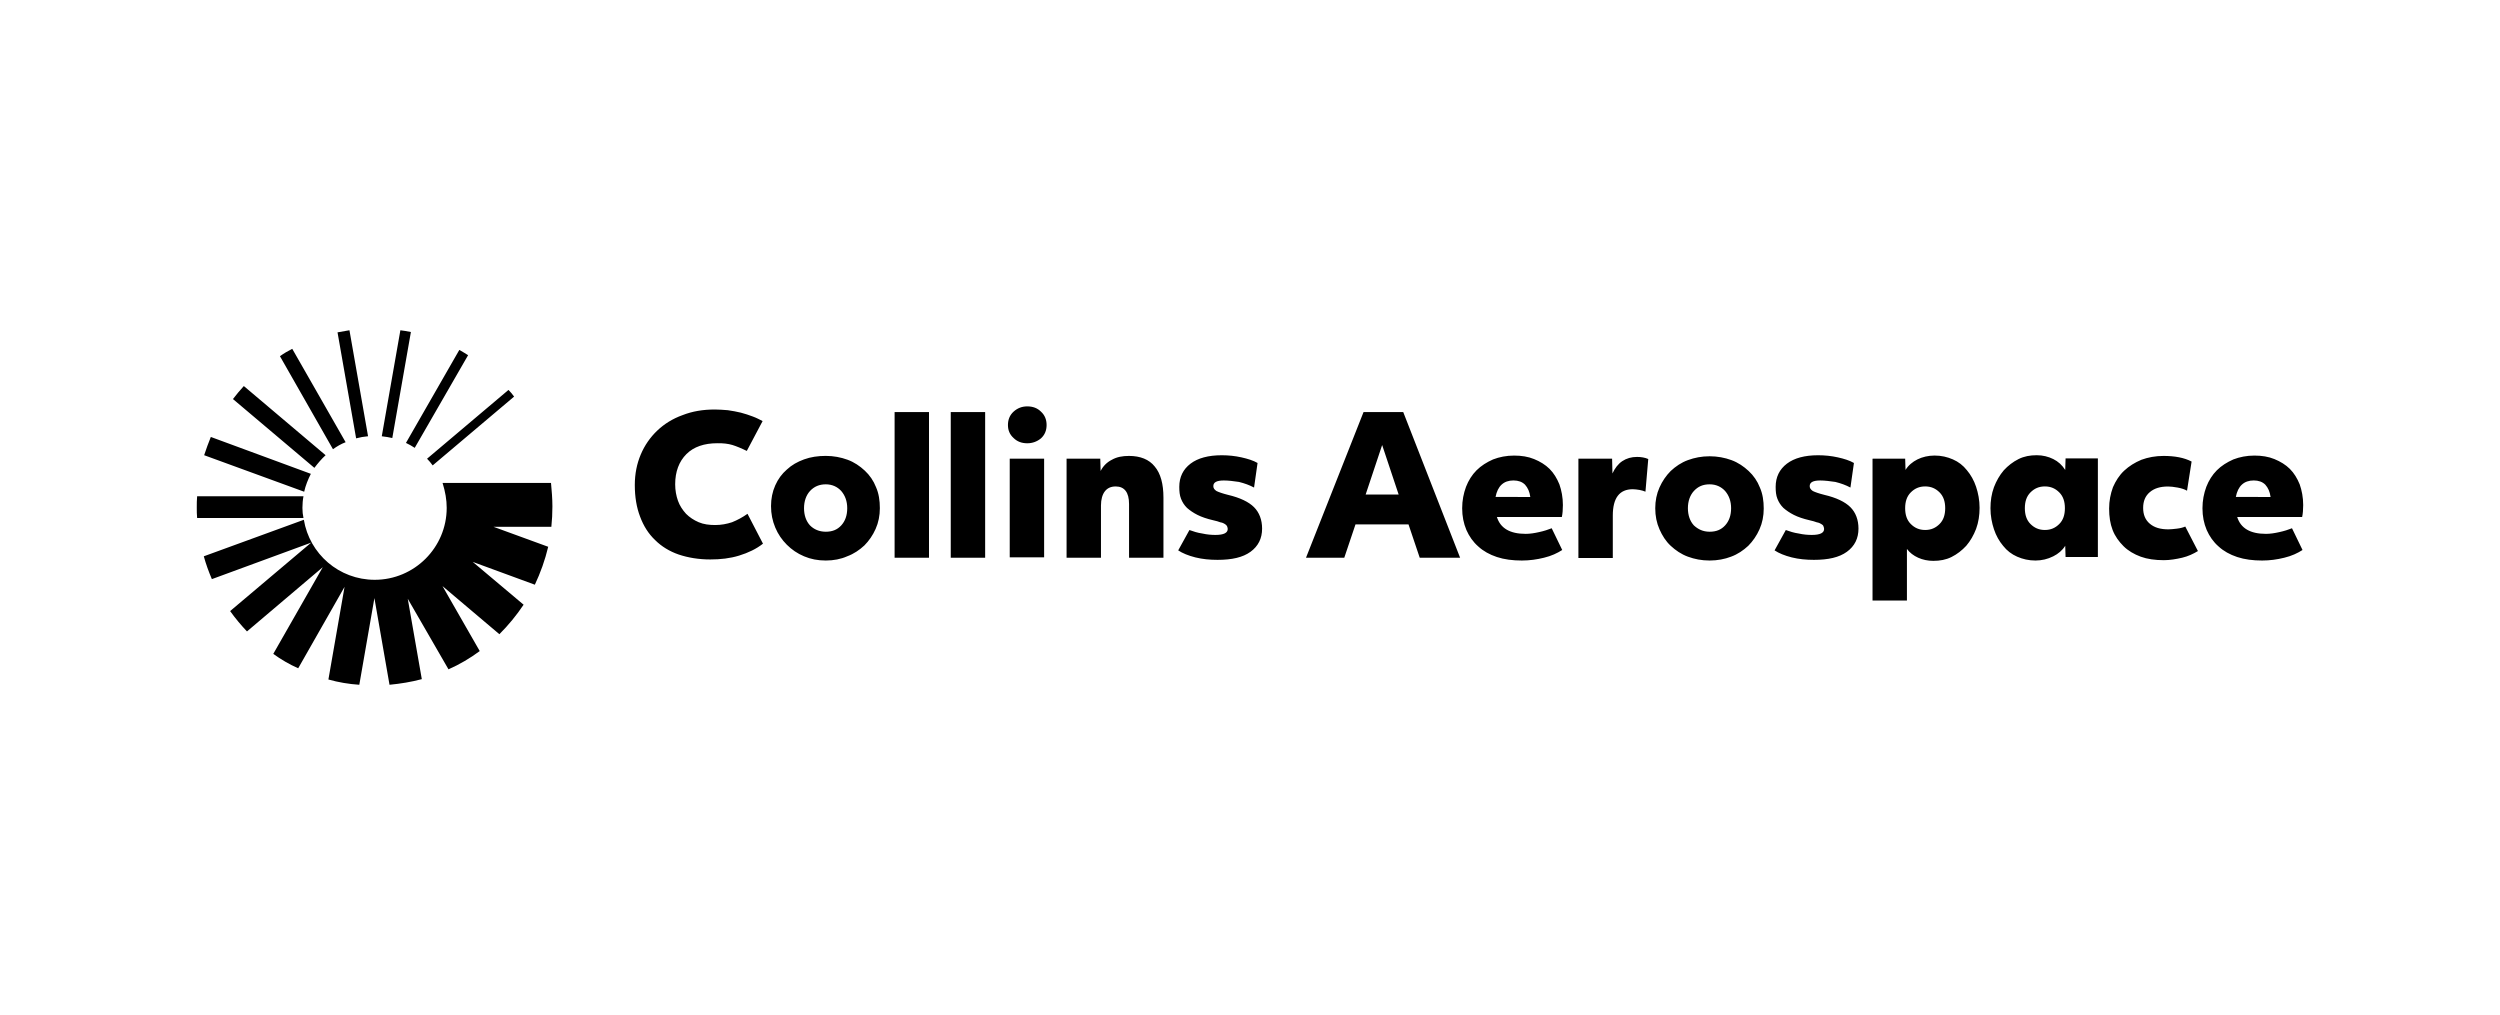 <?xml version="1.0" encoding="UTF-8"?> <svg xmlns="http://www.w3.org/2000/svg" xmlns:xlink="http://www.w3.org/1999/xlink" version="1.1" id="Layer_1" x="0px" y="0px" viewBox="0 0 1000 406" xml:space="preserve"> <path d="M908.23,198.79c-0.28-2.11-0.98-3.65-2.11-4.92c-1.12-1.12-2.67-1.69-4.63-1.69c-3.93,0-6.32,2.25-7.16,6.6L908.23,198.79 L908.23,198.79z M921.01,220c-1.97,1.26-4.35,2.39-7.3,3.09c-2.81,0.7-5.76,1.12-8.85,1.12c-3.65,0-7.02-0.42-9.97-1.4 c-2.95-0.98-5.48-2.39-7.44-4.21c-2.11-1.83-3.65-4.07-4.77-6.6c-1.12-2.67-1.69-5.48-1.69-8.71c0-3.09,0.56-5.9,1.54-8.57 c0.98-2.53,2.39-4.77,4.21-6.6s4.07-3.23,6.6-4.35c2.53-0.98,5.34-1.54,8.43-1.54c2.95,0,5.62,0.42,8,1.4s4.49,2.25,6.18,3.93 c1.69,1.69,2.95,3.79,3.93,6.18c0.84,2.39,1.4,5.2,1.4,8.29c0,1.83-0.14,3.51-0.42,4.77h-25.98c1.4,4.49,5.2,6.74,11.52,6.74 c1.69,0,3.51-0.28,5.34-0.7c1.97-0.42,3.65-0.98,5.06-1.54L921.01,220z M879.17,220.42c-1.83,1.12-3.93,2.11-6.32,2.67 s-4.92,0.98-7.3,0.98c-3.51,0-6.6-0.42-9.27-1.4c-2.67-0.98-5.06-2.39-6.88-4.21c-1.83-1.83-3.37-3.93-4.35-6.46 c-0.98-2.53-1.4-5.34-1.4-8.57c0-3.09,0.56-5.9,1.54-8.57c1.12-2.53,2.53-4.77,4.49-6.6c1.97-1.83,4.21-3.23,6.88-4.35 c2.67-0.98,5.62-1.54,8.85-1.54c4.49,0,8.29,0.7,11.23,2.25l-1.83,11.66c-0.98-0.56-2.25-0.98-3.79-1.26 c-1.54-0.28-2.81-0.42-3.79-0.42c-3.09,0-5.48,0.7-7.3,2.25c-1.83,1.54-2.67,3.65-2.67,6.32c0,2.67,0.84,4.77,2.67,6.32 c1.83,1.54,4.21,2.25,7.44,2.25c0.98,0,2.11-0.14,3.37-0.28c1.26-0.14,2.39-0.42,3.37-0.84L879.17,220.42z M817.95,211.99 c2.39,0,4.21-0.84,5.76-2.39s2.25-3.65,2.25-6.32c0-2.67-0.7-4.77-2.25-6.32s-3.37-2.39-5.76-2.39s-4.21,0.84-5.76,2.39 s-2.25,3.65-2.25,6.32c0,2.67,0.7,4.77,2.25,6.32S815.56,211.99,817.95,211.99 M814.16,224.21c-2.67,0-5.06-0.56-7.3-1.54 s-4.07-2.39-5.62-4.35c-1.54-1.83-2.81-4.07-3.65-6.6c-0.84-2.53-1.4-5.34-1.4-8.43c0-2.95,0.42-5.76,1.4-8.43 c0.98-2.53,2.25-4.77,3.93-6.74c1.69-1.83,3.65-3.37,5.9-4.49s4.63-1.54,7.3-1.54c2.39,0,4.63,0.56,6.6,1.54s3.51,2.39,4.77,4.35 l0.14-4.63h12.92v39.45h-12.92l-0.14-4.49c-1.12,1.83-2.81,3.23-4.77,4.21C819.07,223.65,816.69,224.21,814.16,224.21 M770.07,211.99c2.39,0,4.21-0.84,5.76-2.39s2.25-3.65,2.25-6.32c0-2.67-0.7-4.77-2.25-6.32s-3.37-2.39-5.76-2.39 c-2.39,0-4.21,0.84-5.76,2.39s-2.25,3.65-2.25,6.32c0,2.67,0.7,4.77,2.25,6.32S767.69,211.99,770.07,211.99 M749.15,183.48h12.92 l0.14,4.49c1.12-1.83,2.81-3.23,4.77-4.21c1.97-0.98,4.35-1.54,6.88-1.54c2.67,0,5.06,0.56,7.3,1.54s4.07,2.39,5.62,4.35 c1.54,1.83,2.81,4.07,3.65,6.6c0.84,2.53,1.4,5.34,1.4,8.43c0,2.95-0.42,5.76-1.4,8.43c-0.98,2.53-2.25,4.77-3.93,6.74 c-1.69,1.83-3.65,3.37-5.9,4.49c-2.25,1.12-4.63,1.54-7.3,1.54c-2.11,0-4.21-0.42-6.04-1.26s-3.37-1.97-4.49-3.51v20.64h-13.76 v-56.72L749.15,183.48L749.15,183.48z M728.09,192.19c-2.81,0-4.21,0.7-4.21,2.25c0,0.84,0.42,1.4,1.26,1.97 c0.84,0.42,2.39,0.98,4.63,1.54c4.77,1.12,8.29,2.81,10.39,4.92c2.11,2.11,3.23,5.06,3.23,8.57c0,3.93-1.54,7.02-4.63,9.27 c-3.09,2.25-7.44,3.23-13.2,3.23c-3.09,0-6.04-0.28-8.85-0.98c-2.81-0.7-5.2-1.69-6.88-2.81l4.49-8.14c1.54,0.56,3.23,1.12,5.2,1.4 c1.83,0.42,3.65,0.56,5.2,0.56c3.37,0,4.92-0.84,4.92-2.39c0-0.42-0.14-0.7-0.28-1.12s-0.42-0.56-0.84-0.84 c-0.42-0.28-0.98-0.56-1.83-0.7c-0.7-0.28-1.69-0.56-2.95-0.84c-2.39-0.56-4.49-1.26-6.18-2.11s-3.09-1.83-4.21-2.81 c-1.12-1.12-1.83-2.25-2.39-3.65c-0.56-1.4-0.7-2.95-0.7-4.77c0-3.93,1.54-7.02,4.49-9.27c2.95-2.25,7.16-3.37,12.5-3.37 c2.67,0,5.34,0.28,7.86,0.84c2.53,0.56,4.77,1.26,6.46,2.25l-1.4,9.83c-1.83-0.98-3.79-1.69-6.04-2.25 C732.03,192.47,729.92,192.19,728.09,192.19 M683.87,212.69c2.67,0,4.63-0.84,6.18-2.53c1.54-1.69,2.39-3.93,2.39-6.88 c0-2.81-0.84-5.06-2.39-6.88c-1.54-1.69-3.65-2.67-6.18-2.67c-2.67,0-4.63,0.84-6.32,2.67c-1.54,1.69-2.39,4.07-2.39,6.88 s0.84,5.2,2.39,6.88C679.23,211.71,681.2,212.69,683.87,212.69 M683.87,224.21c-3.23,0-6.04-0.56-8.71-1.54 c-2.67-0.98-4.92-2.53-6.88-4.35c-1.97-1.83-3.37-4.07-4.49-6.6c-1.12-2.53-1.69-5.34-1.69-8.43c0-2.95,0.56-5.76,1.69-8.29 c1.12-2.53,2.67-4.77,4.49-6.6c1.97-1.83,4.21-3.37,6.88-4.35c2.67-0.98,5.48-1.54,8.71-1.54c3.09,0,6.04,0.56,8.71,1.54 c2.67,0.98,4.92,2.53,6.88,4.35c1.97,1.83,3.51,4.07,4.49,6.6c1.12,2.53,1.54,5.34,1.54,8.43c0,2.95-0.56,5.76-1.69,8.29 c-1.12,2.53-2.67,4.77-4.49,6.6c-1.97,1.83-4.21,3.37-6.88,4.35C689.9,223.65,686.95,224.21,683.87,224.21 M631.5,183.48h13.34 l0.14,5.9c0.98-2.11,2.25-3.79,3.93-4.92c1.69-1.12,3.65-1.69,5.9-1.69c1.69,0,3.23,0.28,4.49,0.84l-1.12,13.06 c-0.7-0.28-1.54-0.56-2.39-0.7c-0.98-0.14-1.83-0.28-2.67-0.28c-5.34,0-8,3.51-8,10.53v16.99h-13.76v-39.73L631.5,183.48 L631.5,183.48z M612.12,198.79c-0.28-2.11-0.98-3.65-2.11-4.92c-1.12-1.12-2.67-1.69-4.63-1.69c-3.93,0-6.32,2.25-7.16,6.6 L612.12,198.79L612.12,198.79z M624.89,220c-1.97,1.26-4.35,2.39-7.3,3.09c-2.81,0.7-5.76,1.12-8.85,1.12 c-3.65,0-7.02-0.42-9.97-1.4c-2.95-0.98-5.48-2.39-7.44-4.21c-2.11-1.83-3.65-4.07-4.77-6.6c-1.12-2.67-1.69-5.48-1.69-8.71 c0-3.09,0.56-5.9,1.54-8.57c0.98-2.53,2.39-4.77,4.21-6.6c1.83-1.83,4.07-3.23,6.6-4.35c2.53-0.98,5.34-1.54,8.43-1.54 c2.95,0,5.62,0.42,8,1.4c2.39,0.98,4.49,2.25,6.18,3.93c1.69,1.69,2.95,3.79,3.93,6.18c0.84,2.39,1.4,5.2,1.4,8.29 c0,1.83-0.14,3.51-0.42,4.77h-25.98c1.4,4.49,5.2,6.74,11.52,6.74c1.69,0,3.51-0.28,5.34-0.7c1.97-0.42,3.65-0.98,5.06-1.54 L624.89,220z M559.46,197.81l-6.6-19.8l-6.6,19.8H559.46z M545.42,164.82h15.87l22.75,58.27h-16.15l-4.49-13.34h-21.2l-4.49,13.34 h-15.31L545.42,164.82z M489.54,192.19c-2.81,0-4.21,0.7-4.21,2.25c0,0.84,0.42,1.4,1.26,1.97c0.84,0.42,2.39,0.98,4.63,1.54 c4.77,1.12,8.29,2.81,10.39,4.92s3.23,5.06,3.23,8.57c0,3.93-1.54,7.02-4.63,9.27c-3.09,2.25-7.44,3.23-13.2,3.23 c-3.09,0-6.04-0.28-8.85-0.98c-2.81-0.7-5.2-1.69-6.88-2.81l4.49-8.14c1.54,0.56,3.23,1.12,5.2,1.4c1.83,0.42,3.65,0.56,5.2,0.56 c3.37,0,4.92-0.84,4.92-2.39c0-0.42-0.14-0.7-0.28-1.12c-0.14-0.28-0.42-0.56-0.84-0.84c-0.42-0.28-0.98-0.56-1.83-0.7 c-0.7-0.28-1.69-0.56-2.95-0.84c-2.39-0.56-4.49-1.26-6.18-2.11c-1.69-0.84-3.09-1.83-4.21-2.81c-1.12-1.12-1.83-2.25-2.39-3.65 c-0.56-1.4-0.7-2.95-0.7-4.77c0-3.93,1.54-7.02,4.49-9.27c2.95-2.25,7.16-3.37,12.5-3.37c2.67,0,5.34,0.28,7.86,0.84 s4.77,1.26,6.46,2.25l-1.4,9.83c-1.83-0.98-3.79-1.69-6.04-2.25C493.47,192.47,491.5,192.19,489.54,192.19 M426.63,183.48h13.48 l0.14,4.92c0.98-1.97,2.53-3.51,4.49-4.49c1.97-1.12,4.21-1.54,6.88-1.54c4.49,0,8,1.4,10.25,4.21c2.39,2.81,3.51,7.02,3.51,12.5 v24.01h-13.76V201.6c0-4.63-1.83-7.02-5.34-7.02c-1.97,0-3.37,0.7-4.35,1.97s-1.54,3.23-1.54,5.62v20.92h-13.76V183.48 L426.63,183.48z M403.89,183.48h13.76v39.45h-13.76V183.48z M410.91,177.31c-2.25,0-4.07-0.7-5.48-2.11 c-1.54-1.4-2.25-3.09-2.25-5.2s0.7-3.93,2.25-5.34c1.54-1.4,3.37-2.11,5.48-2.11c2.25,0,4.07,0.7,5.48,2.11 c1.54,1.4,2.25,3.23,2.25,5.34s-0.7,3.93-2.25,5.34C414.85,176.61,413.02,177.31,410.91,177.31 M380.3,164.82h13.76v58.27H380.3 V164.82z M357.84,164.82h13.76v58.27h-13.76V164.82z M330.32,212.69c2.67,0,4.63-0.84,6.18-2.53c1.54-1.69,2.39-3.93,2.39-6.88 c0-2.81-0.84-5.06-2.39-6.88c-1.54-1.69-3.65-2.67-6.18-2.67s-4.63,0.84-6.32,2.67c-1.54,1.69-2.39,4.07-2.39,6.88 s0.84,5.2,2.39,6.88C325.54,211.71,327.65,212.69,330.32,212.69 M330.32,224.21c-3.23,0-6.04-0.56-8.71-1.69 c-2.67-1.12-4.92-2.67-6.88-4.63c-1.97-1.97-3.51-4.21-4.63-6.88c-1.12-2.67-1.69-5.48-1.69-8.57c0-2.95,0.56-5.76,1.69-8.29 c1.12-2.53,2.67-4.63,4.63-6.32c1.97-1.83,4.21-3.09,6.88-4.07c2.67-0.98,5.62-1.4,8.71-1.4s6.04,0.56,8.71,1.54 c2.67,0.98,4.92,2.53,6.88,4.35c1.97,1.83,3.51,4.07,4.49,6.6c1.12,2.53,1.54,5.34,1.54,8.43c0,2.95-0.56,5.76-1.69,8.29 c-1.12,2.53-2.67,4.77-4.49,6.6c-1.97,1.83-4.21,3.37-6.88,4.35C336.36,223.65,333.41,224.21,330.32,224.21 M305.19,217.47 c-2.67,2.11-5.9,3.65-9.55,4.77c-3.65,1.12-7.44,1.54-11.52,1.54c-4.63,0-8.85-0.7-12.64-1.97c-3.65-1.26-6.88-3.23-9.41-5.76 c-2.67-2.53-4.63-5.62-6.04-9.41c-1.4-3.65-2.11-7.86-2.11-12.64c0-4.49,0.84-8.57,2.39-12.22c1.54-3.65,3.79-6.88,6.6-9.55 c2.81-2.67,6.18-4.77,10.11-6.18c3.93-1.54,8.14-2.25,12.92-2.25c1.69,0,3.37,0.14,5.2,0.28c1.83,0.28,3.51,0.56,5.2,0.98 c1.69,0.42,3.23,0.98,4.77,1.54s2.81,1.26,3.93,1.83l-6.32,11.94c-1.12-0.56-2.11-0.98-3.09-1.4c-0.98-0.42-1.83-0.7-2.67-0.98 s-1.83-0.42-2.81-0.56c-0.98-0.14-2.11-0.14-3.23-0.14c-5.2,0-9.41,1.4-12.36,4.35c-2.95,2.95-4.49,7.02-4.49,12.08 c0,2.39,0.42,4.63,1.12,6.6c0.7,1.97,1.83,3.65,3.23,5.2c1.4,1.4,3.09,2.53,5.06,3.37c1.97,0.84,4.21,1.12,6.6,1.12 s4.63-0.42,6.74-1.12c2.11-0.84,4.21-1.97,6.18-3.37L305.19,217.47z M135.01,132.94c1.54-0.28,3.09-0.56,4.77-0.84l7.44,42.4 c-1.69,0.14-3.23,0.42-4.77,0.84L135.01,132.94z M133.19,179.69c1.54-1.12,3.23-2.11,5.06-2.81l-21.35-37.35 c-1.69,0.84-3.37,1.83-4.92,2.95L133.19,179.69z M120.97,203.14c0-1.54,0.14-3.23,0.42-4.63H78.85c-0.14,1.54-0.14,2.95-0.14,4.49 c0,1.4,0,2.81,0.14,4.21h42.54C121.11,205.95,120.97,204.55,120.97,203.14 M178.68,203.14c0,15.87-12.92,28.78-28.78,28.78 c-14.32,0-26.12-10.39-28.36-24.01l-40.02,14.61c0.84,3.09,1.97,6.18,3.23,9.13l39.73-14.6l-32.43,27.38 c2.11,2.95,4.35,5.62,6.74,8.14l30.32-25.7l-19.8,34.68c3.09,2.25,6.46,4.21,9.97,5.76l18.54-32.57l-6.46,37.06 c3.93,1.12,8.14,1.83,12.36,2.11l6.04-34.68l6.04,34.68c4.35-0.42,8.71-1.12,12.92-2.25l-5.62-32.15l16.29,28.22 c4.49-1.97,8.71-4.49,12.5-7.3L177,234.44l22.75,19.24c3.65-3.65,6.88-7.58,9.69-11.8l-20.36-17.13l24.86,9.13 c2.25-4.77,4.07-9.83,5.34-15.17l-21.91-8h23.17c0.28-2.67,0.42-5.34,0.42-8.14c0-3.23-0.28-6.32-0.56-9.41h-43.38 C178.12,196.69,178.68,199.91,178.68,203.14 M121.67,196.69c0.56-2.53,1.54-4.92,2.67-7.16l-40.01-14.75 c-0.98,2.39-1.83,4.77-2.67,7.3L121.67,196.69z M203.39,155.97l-32.57,27.52c0.84,0.84,1.54,1.69,2.25,2.67l32.57-27.52 C204.94,157.65,204.24,156.81,203.39,155.97 M187.24,142.07c-1.12-0.7-2.25-1.4-3.51-2.11l-21.35,37.21 c1.26,0.56,2.39,1.26,3.51,1.97L187.24,142.07z M130.24,182.08l-32.71-27.66c-1.54,1.69-2.95,3.37-4.35,5.2l32.57,27.52 C127.15,185.31,128.55,183.63,130.24,182.08 M152.71,174.51c1.4,0.14,2.95,0.42,4.21,0.7l7.44-42.4c-1.4-0.28-2.81-0.56-4.21-0.7 L152.71,174.51z"></path> </svg> 